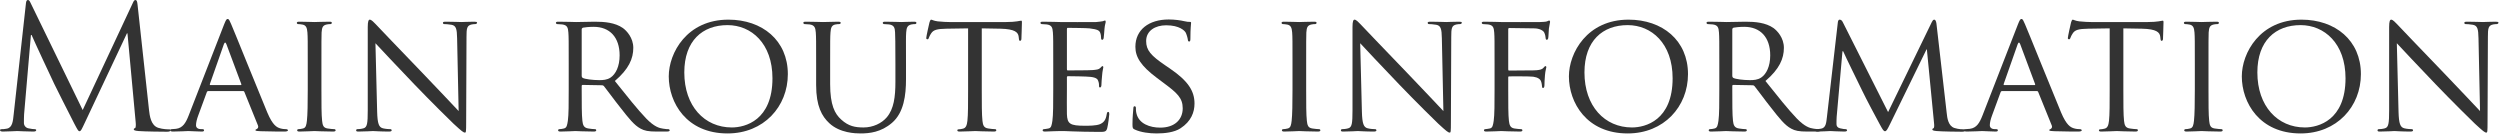 <svg width="995" height="54" viewBox="0 0 995 54" fill="none" xmlns="http://www.w3.org/2000/svg">
<path d="M953.937 17.204L954.617 44.472C954.753 49.232 955.297 50.66 956.929 51.068C958.017 51.34 959.377 51.408 959.921 51.408C960.193 51.408 960.397 51.612 960.397 51.884C960.397 52.224 959.989 52.36 959.309 52.36C955.909 52.36 953.529 52.156 952.985 52.156C952.441 52.156 949.925 52.36 947.205 52.36C946.593 52.36 946.253 52.292 946.253 51.884C946.253 51.612 946.457 51.408 946.729 51.408C947.205 51.408 948.293 51.34 949.177 51.068C950.673 50.66 950.877 49.096 950.877 43.86V10.744C950.877 8.432 951.217 7.82 951.693 7.82C952.373 7.82 953.393 8.976 954.005 9.588C954.957 10.54 963.661 19.788 972.909 29.308C978.825 35.428 985.217 42.296 987.053 44.2L986.441 15.232C986.373 11.492 986.033 10.2 984.197 9.86C983.109 9.656 981.749 9.588 981.273 9.588C980.865 9.588 980.797 9.248 980.797 9.044C980.797 8.704 981.273 8.636 981.953 8.636C984.673 8.636 987.529 8.772 988.209 8.772C988.889 8.772 990.861 8.636 993.309 8.636C993.921 8.636 994.397 8.704 994.397 9.044C994.397 9.248 994.125 9.588 993.717 9.588C993.445 9.588 992.969 9.588 992.289 9.724C990.317 10.132 990.181 11.288 990.181 14.756L990.045 48.62C990.045 52.428 989.977 52.768 989.569 52.768C988.957 52.768 988.345 52.292 985.013 49.232C984.401 48.688 975.765 40.188 969.441 33.592C962.505 26.316 955.773 19.244 953.937 17.204Z" fill="#333333"/>
<path d="M892.242 30.396C892.242 21.08 899.45 7.82 915.974 7.82C929.438 7.82 939.638 16.048 939.638 29.512C939.638 42.432 930.05 53.108 915.634 53.108C899.246 53.108 892.242 40.8 892.242 30.396ZM898.43 28.832C898.43 42.296 906.522 50.728 917.334 50.728C922.706 50.728 933.518 47.872 933.518 31.144C933.518 17.272 925.086 9.996 915.634 9.996C905.638 9.996 898.43 16.252 898.43 28.832Z" fill="#333333"/>
<path d="M878.982 25.364V35.564C878.982 41.14 878.982 45.696 879.254 48.076C879.458 49.776 879.662 50.864 881.43 51.136C882.314 51.272 883.606 51.408 884.15 51.408C884.49 51.408 884.626 51.68 884.626 51.884C884.626 52.156 884.354 52.36 883.674 52.36C880.342 52.36 876.466 52.156 876.194 52.156C875.854 52.156 872.114 52.36 870.278 52.36C869.666 52.36 869.326 52.224 869.326 51.884C869.326 51.68 869.462 51.408 869.802 51.408C870.346 51.408 871.094 51.272 871.638 51.136C872.794 50.864 872.998 49.776 873.202 48.076C873.474 45.696 873.542 41.14 873.542 35.564V25.364C873.542 16.388 873.542 14.756 873.406 12.92C873.27 10.948 872.794 10.064 871.502 9.792C870.822 9.656 870.074 9.588 869.666 9.588C869.394 9.588 869.19 9.316 869.19 9.112C869.19 8.772 869.462 8.636 870.142 8.636C872.114 8.636 875.854 8.772 876.194 8.772C876.466 8.772 880.342 8.636 882.178 8.636C882.858 8.636 883.13 8.772 883.13 9.112C883.13 9.316 882.858 9.588 882.654 9.588C882.246 9.588 881.838 9.588 881.158 9.724C879.526 10.064 879.186 10.88 879.05 12.92C878.982 14.756 878.982 16.388 878.982 25.364Z" fill="#333333"/>
<path d="M845.094 11.288V35.564C845.094 41.14 845.094 45.696 845.366 48.076C845.57 49.776 845.842 50.864 847.678 51.136C848.494 51.272 849.854 51.408 850.398 51.408C850.806 51.408 850.874 51.68 850.874 51.884C850.874 52.156 850.602 52.36 849.922 52.36C846.658 52.36 842.85 52.156 842.51 52.156C842.238 52.156 838.09 52.36 836.322 52.36C835.642 52.36 835.37 52.224 835.37 51.884C835.37 51.68 835.506 51.476 835.846 51.476C836.39 51.476 837.07 51.34 837.614 51.204C838.838 50.932 839.178 49.776 839.382 48.076C839.654 45.696 839.654 41.14 839.654 35.564V11.288L831.018 11.424C827.278 11.492 825.85 11.9 824.966 13.26C824.286 14.28 824.218 14.688 824.014 15.096C823.878 15.572 823.674 15.64 823.402 15.64C823.266 15.64 822.994 15.504 822.994 15.164C822.994 14.552 824.15 9.384 824.286 8.908C824.354 8.568 824.694 7.82 824.898 7.82C825.306 7.82 825.918 8.296 827.55 8.5C829.25 8.704 831.562 8.772 832.242 8.772H854.818C856.79 8.772 858.15 8.636 859.102 8.5C859.986 8.364 860.53 8.228 860.802 8.228C861.074 8.228 861.074 8.568 861.074 8.908C861.074 10.676 860.87 14.824 860.87 15.504C860.87 15.98 860.598 16.252 860.326 16.252C860.054 16.252 859.918 16.048 859.85 15.232L859.782 14.62C859.578 12.852 858.286 11.56 852.574 11.424L845.094 11.288Z" fill="#333333"/>
<path d="M789.024 45.968L803.1 9.792C803.848 7.888 804.12 7.548 804.528 7.548C805.14 7.548 805.344 8.364 805.956 9.656C807.044 12.104 816.632 35.972 820.304 44.744C822.48 49.912 824.112 50.66 825.404 51.068C826.288 51.34 827.172 51.408 827.784 51.408C828.124 51.408 828.532 51.544 828.532 51.884C828.532 52.224 827.852 52.36 827.172 52.36C826.288 52.36 821.868 52.36 817.72 52.224C816.564 52.156 815.612 52.156 815.612 51.816C815.612 51.544 815.748 51.544 816.02 51.408C816.36 51.272 816.972 50.796 816.564 49.844L811.192 36.584C811.056 36.312 810.988 36.244 810.648 36.244H796.844C796.572 36.244 796.368 36.38 796.232 36.72L792.832 45.968C792.288 47.396 791.948 48.824 791.948 49.844C791.948 51 792.968 51.408 793.988 51.408H794.532C795.008 51.408 795.144 51.612 795.144 51.884C795.144 52.224 794.804 52.36 794.26 52.36C792.832 52.36 789.568 52.156 788.888 52.156C788.276 52.156 785.284 52.36 782.836 52.36C782.088 52.36 781.68 52.224 781.68 51.884C781.68 51.612 781.952 51.408 782.224 51.408C782.632 51.408 783.516 51.34 783.992 51.272C786.712 50.932 787.868 48.892 789.024 45.968ZM797.66 33.864H809.764C810.036 33.864 810.036 33.728 809.968 33.456L804.052 17.612C803.712 16.728 803.372 16.728 803.032 17.612L797.456 33.456C797.388 33.728 797.456 33.864 797.66 33.864Z" fill="#333333"/>
<path d="M770.704 9.384L774.784 44.948C774.988 46.988 775.396 50.116 777.844 50.932C779.544 51.476 781.108 51.476 781.72 51.476C781.992 51.476 782.196 51.612 782.196 51.884C782.196 52.224 781.652 52.428 780.972 52.428C779.612 52.428 772.948 52.36 770.772 52.156C769.344 52.02 769.072 51.816 769.072 51.544C769.072 51.34 769.208 51.136 769.48 51.068C769.82 51 769.888 50.116 769.752 49.028L766.896 19.652H766.76L752.344 49.164C751.12 51.68 750.78 52.224 750.236 52.224C749.692 52.224 749.352 51.68 748.196 49.572C746.632 46.716 742.688 39.304 741.192 36.176C739.424 32.504 734.596 22.78 733.576 20.4H733.304L730.992 46.512C730.924 47.396 730.924 48.484 730.924 49.436C730.924 50.32 731.468 50.864 732.352 51.068C733.372 51.34 734.256 51.408 734.664 51.408C734.868 51.408 735.14 51.612 735.14 51.816C735.14 52.224 734.732 52.36 734.052 52.36C731.808 52.36 728.952 52.156 728.476 52.156C727.932 52.156 725.076 52.36 723.444 52.36C722.832 52.36 722.424 52.224 722.424 51.816C722.424 51.612 722.696 51.408 723.036 51.408C723.512 51.408 723.92 51.34 724.804 51.204C726.776 50.864 726.844 48.756 727.116 46.58L731.468 8.84C731.536 8.228 731.808 7.82 732.148 7.82C732.556 7.82 733.032 8.024 733.372 8.704L751.46 44.608L768.868 8.772C769.14 8.228 769.412 7.82 769.82 7.82C770.228 7.82 770.568 8.296 770.704 9.384Z" fill="#333333"/>
<path d="M684.285 35.564V25.364C684.285 16.388 684.285 14.756 684.149 12.92C684.013 10.948 683.673 9.996 681.701 9.724C681.225 9.656 680.205 9.588 679.661 9.588C679.457 9.588 679.185 9.316 679.185 9.112C679.185 8.772 679.457 8.636 680.137 8.636C682.857 8.636 686.869 8.772 687.209 8.772C687.821 8.772 692.853 8.636 694.689 8.636C698.497 8.636 702.713 8.976 705.841 11.152C707.337 12.24 709.989 15.028 709.989 19.04C709.989 23.324 708.221 27.472 702.645 32.232C707.541 38.352 711.689 43.588 715.157 47.192C718.353 50.456 720.325 51 721.821 51.204C722.977 51.408 723.589 51.408 723.929 51.408C724.269 51.408 724.473 51.68 724.473 51.884C724.473 52.224 724.133 52.36 723.045 52.36H719.305C715.905 52.36 714.409 52.02 712.913 51.204C710.329 49.844 708.153 47.056 704.753 42.704C702.237 39.576 699.585 35.836 698.293 34.272C698.021 34 697.885 33.932 697.477 33.932L689.861 33.796C689.589 33.796 689.453 33.932 689.453 34.272V35.632C689.453 41.208 689.453 45.696 689.725 48.076C689.929 49.776 690.269 50.864 692.105 51.136C692.921 51.272 694.213 51.408 694.757 51.408C695.165 51.408 695.233 51.68 695.233 51.884C695.233 52.156 694.961 52.36 694.281 52.36C691.017 52.36 687.209 52.156 686.937 52.156C686.869 52.156 682.857 52.36 681.021 52.36C680.409 52.36 680.069 52.224 680.069 51.884C680.069 51.68 680.205 51.408 680.545 51.408C681.089 51.408 681.837 51.272 682.381 51.136C683.537 50.864 683.673 49.776 683.945 48.076C684.285 45.696 684.285 41.14 684.285 35.564ZM689.453 11.696V30.26C689.453 30.6 689.589 30.804 689.861 31.008C690.745 31.484 693.805 31.892 696.457 31.892C697.885 31.892 699.517 31.824 700.945 30.872C702.985 29.512 704.549 26.452 704.549 22.032C704.549 14.824 700.605 10.676 694.213 10.676C692.445 10.676 690.541 10.88 689.929 11.016C689.657 11.152 689.453 11.356 689.453 11.696Z" fill="#333333"/>
<path d="M624.426 30.396C624.426 21.08 631.634 7.82 648.158 7.82C661.622 7.82 671.822 16.048 671.822 29.512C671.822 42.432 662.234 53.108 647.818 53.108C631.43 53.108 624.426 40.8 624.426 30.396ZM630.614 28.832C630.614 42.296 638.706 50.728 649.518 50.728C654.89 50.728 665.702 47.872 665.702 31.144C665.702 17.272 657.27 9.996 647.818 9.996C637.822 9.996 630.614 16.252 630.614 28.832Z" fill="#333333"/>
<path d="M594.835 35.564V25.364C594.835 16.388 594.835 14.756 594.699 12.92C594.563 10.948 594.223 9.996 592.251 9.724C591.775 9.656 590.755 9.588 590.211 9.588C590.007 9.588 589.735 9.316 589.735 9.112C589.735 8.772 590.007 8.636 590.687 8.636C593.407 8.636 597.147 8.772 597.487 8.772C598.643 8.772 611.631 8.84 612.991 8.772C614.147 8.704 615.167 8.704 615.711 8.5C616.051 8.432 616.323 8.16 616.527 8.16C616.799 8.16 616.935 8.432 616.935 8.704C616.935 9.112 616.663 9.792 616.459 11.424C616.391 11.968 616.323 14.552 616.187 15.232C616.119 15.504 615.915 15.844 615.643 15.844C615.371 15.844 615.167 15.572 615.167 15.164C615.167 14.688 614.963 13.736 614.623 12.988C614.283 12.24 612.855 11.288 610.543 11.288L600.751 11.152C600.411 11.152 600.275 11.288 600.275 11.764V27.54C600.275 27.88 600.275 28.084 600.683 28.084L608.843 28.016C609.863 28.016 610.747 28.016 611.563 27.948C612.991 27.812 613.807 27.608 614.351 26.928C614.623 26.588 614.895 26.316 615.099 26.316C615.371 26.316 615.439 26.52 615.439 26.792C615.439 27.132 615.031 28.084 614.895 29.988C614.759 31.144 614.691 33.456 614.691 33.864C614.691 34.408 614.555 35.02 614.147 35.02C613.807 35.02 613.739 34.748 613.739 34.476C613.671 33.864 613.603 33.048 613.331 32.368C613.059 31.552 612.107 30.804 610.271 30.532C608.775 30.328 601.703 30.396 600.683 30.396C600.343 30.396 600.275 30.532 600.275 30.94V35.564C600.275 41.276 600.275 45.832 600.547 48.076C600.751 49.776 601.091 50.864 602.723 51.136C603.607 51.272 604.899 51.408 605.443 51.408C605.783 51.408 605.919 51.68 605.919 51.884C605.919 52.156 605.647 52.36 604.967 52.36C601.635 52.36 597.759 52.156 597.487 52.156C597.147 52.156 593.407 52.36 591.571 52.36C590.959 52.36 590.619 52.224 590.619 51.884C590.619 51.68 590.755 51.408 591.095 51.408C591.639 51.408 592.387 51.204 592.931 51.136C594.087 50.932 594.223 49.776 594.495 48.076C594.835 45.696 594.835 41.14 594.835 35.564Z" fill="#333333"/>
<path d="M541.355 17.204L542.035 44.472C542.171 49.232 542.715 50.66 544.347 51.068C545.435 51.34 546.795 51.408 547.339 51.408C547.611 51.408 547.815 51.612 547.815 51.884C547.815 52.224 547.407 52.36 546.727 52.36C543.327 52.36 540.947 52.156 540.403 52.156C539.859 52.156 537.343 52.36 534.623 52.36C534.011 52.36 533.671 52.292 533.671 51.884C533.671 51.612 533.875 51.408 534.147 51.408C534.623 51.408 535.711 51.34 536.595 51.068C538.091 50.66 538.295 49.096 538.295 43.86V10.744C538.295 8.432 538.635 7.82 539.111 7.82C539.791 7.82 540.811 8.976 541.423 9.588C542.375 10.54 551.079 19.788 560.327 29.308C566.243 35.428 572.635 42.296 574.471 44.2L573.859 15.232C573.791 11.492 573.451 10.2 571.615 9.86C570.527 9.656 569.167 9.588 568.691 9.588C568.283 9.588 568.215 9.248 568.215 9.044C568.215 8.704 568.691 8.636 569.371 8.636C572.091 8.636 574.947 8.772 575.627 8.772C576.307 8.772 578.279 8.636 580.727 8.636C581.339 8.636 581.815 8.704 581.815 9.044C581.815 9.248 581.543 9.588 581.135 9.588C580.863 9.588 580.387 9.588 579.707 9.724C577.735 10.132 577.599 11.288 577.599 14.756L577.463 48.62C577.463 52.428 577.395 52.768 576.987 52.768C576.375 52.768 575.763 52.292 572.431 49.232C571.819 48.688 563.183 40.188 556.859 33.592C549.923 26.316 543.191 19.244 541.355 17.204Z" fill="#333333"/>
<path d="M519.857 25.364V35.564C519.857 41.14 519.857 45.696 520.129 48.076C520.333 49.776 520.537 50.864 522.305 51.136C523.189 51.272 524.481 51.408 525.025 51.408C525.365 51.408 525.501 51.68 525.501 51.884C525.501 52.156 525.229 52.36 524.549 52.36C521.217 52.36 517.341 52.156 517.069 52.156C516.729 52.156 512.989 52.36 511.153 52.36C510.541 52.36 510.201 52.224 510.201 51.884C510.201 51.68 510.337 51.408 510.677 51.408C511.221 51.408 511.969 51.272 512.513 51.136C513.669 50.864 513.873 49.776 514.077 48.076C514.349 45.696 514.417 41.14 514.417 35.564V25.364C514.417 16.388 514.417 14.756 514.281 12.92C514.145 10.948 513.669 10.064 512.377 9.792C511.697 9.656 510.949 9.588 510.541 9.588C510.269 9.588 510.065 9.316 510.065 9.112C510.065 8.772 510.337 8.636 511.017 8.636C512.989 8.636 516.729 8.772 517.069 8.772C517.341 8.772 521.217 8.636 523.053 8.636C523.733 8.636 524.005 8.772 524.005 9.112C524.005 9.316 523.733 9.588 523.529 9.588C523.121 9.588 522.713 9.588 522.033 9.724C520.401 10.064 520.061 10.88 519.925 12.92C519.857 14.756 519.857 16.388 519.857 25.364Z" fill="#333333"/>
<path d="M460.316 53.108C457.528 53.108 454.06 52.7 451.612 51.544C450.796 51.136 450.728 50.932 450.728 49.368C450.728 46.512 451 44.2 451.068 43.248C451.068 42.636 451.204 42.296 451.544 42.296C451.884 42.296 452.088 42.5 452.088 42.976C452.088 43.452 452.088 44.268 452.292 45.084C453.244 49.3 457.732 50.796 461.744 50.796C467.66 50.796 470.72 47.464 470.72 43.112C470.72 38.964 468.476 36.992 463.172 33.048L460.452 31.008C453.992 26.18 451.884 22.644 451.884 18.632C451.884 11.832 457.256 7.752 465.144 7.752C467.524 7.752 469.904 8.092 471.332 8.432C472.488 8.704 472.964 8.704 473.44 8.704C473.916 8.704 474.052 8.772 474.052 9.112C474.052 9.384 473.78 11.288 473.78 15.232C473.78 16.116 473.712 16.524 473.304 16.524C472.896 16.524 472.828 16.252 472.76 15.776C472.692 15.096 472.216 13.532 471.876 12.92C471.468 12.24 469.496 10.064 464.124 10.064C459.772 10.064 456.168 12.24 456.168 16.32C456.168 19.992 458.004 22.1 463.92 26.112L465.62 27.268C472.896 32.232 475.412 36.244 475.412 41.208C475.412 44.608 474.12 48.28 469.836 51.068C467.32 52.7 463.58 53.108 460.316 53.108Z" fill="#333333"/>
<path d="M419.191 35.564V25.364C419.191 16.388 419.191 14.756 419.055 12.92C418.919 10.948 418.579 9.996 416.607 9.724C416.131 9.656 415.111 9.588 414.567 9.588C414.363 9.588 414.091 9.316 414.091 9.112C414.091 8.772 414.363 8.636 415.043 8.636C417.763 8.636 421.639 8.772 421.979 8.772C422.387 8.772 434.899 8.84 436.259 8.772C437.415 8.704 438.503 8.5 438.979 8.432C439.251 8.364 439.523 8.16 439.795 8.16C439.999 8.16 440.067 8.432 440.067 8.704C440.067 9.112 439.727 9.792 439.591 11.424C439.523 11.968 439.387 14.552 439.251 15.232C439.183 15.504 438.979 15.844 438.707 15.844C438.367 15.844 438.231 15.572 438.231 15.096C438.231 14.688 438.163 13.736 437.891 13.056C437.483 12.104 436.871 11.696 433.607 11.288C432.587 11.152 425.651 11.084 424.971 11.084C424.699 11.084 424.631 11.288 424.631 11.696V27.404C424.631 27.812 424.631 28.016 424.971 28.016C425.719 28.016 433.607 28.016 434.967 27.88C436.395 27.744 437.279 27.676 437.891 27.064C438.299 26.656 438.571 26.316 438.775 26.316C438.979 26.316 439.115 26.452 439.115 26.792C439.115 27.132 438.775 28.084 438.639 29.988C438.503 31.144 438.367 33.32 438.367 33.728C438.367 34.204 438.231 34.816 437.823 34.816C437.551 34.816 437.415 34.612 437.415 34.272C437.415 33.728 437.415 33.116 437.143 32.368C436.939 31.552 436.395 30.872 434.083 30.6C432.451 30.396 426.059 30.328 425.039 30.328C424.699 30.328 424.631 30.532 424.631 30.736V35.564C424.631 37.536 424.563 44.268 424.631 45.424C424.767 49.3 425.855 50.048 431.771 50.048C433.335 50.048 436.191 50.048 437.755 49.436C439.319 48.756 440.135 47.736 440.475 45.424C440.611 44.744 440.747 44.54 441.087 44.54C441.427 44.54 441.495 45.016 441.495 45.424C441.495 45.832 441.019 49.776 440.679 51C440.271 52.496 439.659 52.496 437.347 52.496C432.859 52.496 429.391 52.36 426.943 52.292C424.427 52.156 422.863 52.156 421.979 52.156C421.843 52.156 420.687 52.156 419.395 52.224C418.239 52.292 416.879 52.36 415.927 52.36C415.315 52.36 414.975 52.224 414.975 51.884C414.975 51.68 415.111 51.408 415.451 51.408C415.995 51.408 416.743 51.204 417.287 51.136C418.443 50.932 418.579 49.776 418.851 48.076C419.191 45.696 419.191 41.14 419.191 35.564Z" fill="#333333"/>
<path d="M390.743 11.288V35.564C390.743 41.14 390.743 45.696 391.015 48.076C391.219 49.776 391.491 50.864 393.327 51.136C394.143 51.272 395.503 51.408 396.047 51.408C396.455 51.408 396.523 51.68 396.523 51.884C396.523 52.156 396.251 52.36 395.571 52.36C392.307 52.36 388.499 52.156 388.159 52.156C387.887 52.156 383.739 52.36 381.971 52.36C381.291 52.36 381.019 52.224 381.019 51.884C381.019 51.68 381.155 51.476 381.495 51.476C382.039 51.476 382.719 51.34 383.263 51.204C384.487 50.932 384.827 49.776 385.031 48.076C385.303 45.696 385.303 41.14 385.303 35.564V11.288L376.667 11.424C372.927 11.492 371.499 11.9 370.615 13.26C369.935 14.28 369.867 14.688 369.663 15.096C369.527 15.572 369.323 15.64 369.051 15.64C368.915 15.64 368.643 15.504 368.643 15.164C368.643 14.552 369.799 9.384 369.935 8.908C370.003 8.568 370.343 7.82 370.547 7.82C370.955 7.82 371.567 8.296 373.199 8.5C374.899 8.704 377.211 8.772 377.891 8.772H400.467C402.439 8.772 403.799 8.636 404.751 8.5C405.635 8.364 406.179 8.228 406.451 8.228C406.723 8.228 406.723 8.568 406.723 8.908C406.723 10.676 406.519 14.824 406.519 15.504C406.519 15.98 406.247 16.252 405.975 16.252C405.703 16.252 405.567 16.048 405.499 15.232L405.431 14.62C405.227 12.852 403.935 11.56 398.223 11.424L390.743 11.288Z" fill="#333333"/>
<path d="M324.822 33.864V25.364C324.822 16.388 324.822 14.756 324.686 12.92C324.55 11.084 324.21 9.996 322.238 9.724C321.762 9.656 320.742 9.588 320.198 9.588C319.994 9.588 319.722 9.316 319.722 9.112C319.722 8.772 319.994 8.636 320.674 8.636C323.394 8.636 326.998 8.772 327.542 8.772C328.086 8.772 331.826 8.636 333.594 8.636C334.274 8.636 334.614 8.772 334.614 9.112C334.614 9.316 334.342 9.588 334.07 9.588C333.662 9.588 333.322 9.588 332.574 9.724C331.01 9.996 330.67 11.016 330.534 12.92C330.398 14.756 330.398 16.388 330.398 25.364V33.456C330.398 41.82 332.234 45.288 334.818 47.6C337.742 50.252 340.326 50.728 343.726 50.728C347.398 50.728 350.934 49.096 352.974 46.648C355.762 43.316 356.374 38.556 356.374 32.64V25.364C356.374 16.388 356.306 14.756 356.238 12.92C356.17 11.084 355.83 9.996 353.858 9.724C353.382 9.656 352.362 9.588 351.818 9.588C351.546 9.588 351.342 9.316 351.342 9.112C351.342 8.772 351.614 8.636 352.294 8.636C354.946 8.636 358.414 8.772 358.754 8.772C359.162 8.772 362.018 8.636 363.786 8.636C364.466 8.636 364.738 8.772 364.738 9.112C364.738 9.316 364.534 9.588 364.262 9.588C363.854 9.588 363.514 9.588 362.766 9.724C361.134 10.064 360.794 11.016 360.658 12.92C360.522 14.756 360.59 16.388 360.59 25.364V31.552C360.59 37.808 359.774 44.812 355.014 48.892C350.662 52.632 346.038 53.108 342.502 53.108C340.53 53.108 334.274 52.972 330.058 49.028C327.134 46.308 324.822 42.296 324.822 33.864Z" fill="#333333"/>
<path d="M266.164 30.396C266.164 21.08 273.372 7.82 289.896 7.82C303.36 7.82 313.56 16.048 313.56 29.512C313.56 42.432 303.972 53.108 289.556 53.108C273.168 53.108 266.164 40.8 266.164 30.396ZM272.352 28.832C272.352 42.296 280.444 50.728 291.256 50.728C296.628 50.728 307.44 47.872 307.44 31.144C307.44 17.272 299.008 9.996 289.556 9.996C279.56 9.996 272.352 16.252 272.352 28.832Z" fill="#333333"/>
<path d="M226.347 35.564V25.364C226.347 16.388 226.347 14.756 226.211 12.92C226.075 10.948 225.735 9.996 223.763 9.724C223.287 9.656 222.267 9.588 221.723 9.588C221.519 9.588 221.247 9.316 221.247 9.112C221.247 8.772 221.519 8.636 222.199 8.636C224.919 8.636 228.931 8.772 229.271 8.772C229.883 8.772 234.915 8.636 236.751 8.636C240.559 8.636 244.775 8.976 247.903 11.152C249.399 12.24 252.051 15.028 252.051 19.04C252.051 23.324 250.283 27.472 244.707 32.232C249.603 38.352 253.751 43.588 257.219 47.192C260.415 50.456 262.387 51 263.883 51.204C265.039 51.408 265.651 51.408 265.991 51.408C266.331 51.408 266.535 51.68 266.535 51.884C266.535 52.224 266.195 52.36 265.107 52.36H261.367C257.967 52.36 256.471 52.02 254.975 51.204C252.391 49.844 250.215 47.056 246.815 42.704C244.299 39.576 241.647 35.836 240.355 34.272C240.083 34 239.947 33.932 239.539 33.932L231.923 33.796C231.651 33.796 231.515 33.932 231.515 34.272V35.632C231.515 41.208 231.515 45.696 231.787 48.076C231.991 49.776 232.331 50.864 234.167 51.136C234.983 51.272 236.275 51.408 236.819 51.408C237.227 51.408 237.295 51.68 237.295 51.884C237.295 52.156 237.023 52.36 236.343 52.36C233.079 52.36 229.271 52.156 228.999 52.156C228.931 52.156 224.919 52.36 223.083 52.36C222.471 52.36 222.131 52.224 222.131 51.884C222.131 51.68 222.267 51.408 222.607 51.408C223.151 51.408 223.899 51.272 224.443 51.136C225.599 50.864 225.735 49.776 226.007 48.076C226.347 45.696 226.347 41.14 226.347 35.564ZM231.515 11.696V30.26C231.515 30.6 231.651 30.804 231.923 31.008C232.807 31.484 235.867 31.892 238.519 31.892C239.947 31.892 241.579 31.824 243.007 30.872C245.047 29.512 246.611 26.452 246.611 22.032C246.611 14.824 242.667 10.676 236.275 10.676C234.507 10.676 232.603 10.88 231.991 11.016C231.719 11.152 231.515 11.356 231.515 11.696Z" fill="#333333"/>
<path d="M149.425 17.204L150.105 44.472C150.241 49.232 150.785 50.66 152.417 51.068C153.505 51.34 154.865 51.408 155.409 51.408C155.681 51.408 155.885 51.612 155.885 51.884C155.885 52.224 155.477 52.36 154.797 52.36C151.397 52.36 149.017 52.156 148.473 52.156C147.929 52.156 145.413 52.36 142.693 52.36C142.081 52.36 141.741 52.292 141.741 51.884C141.741 51.612 141.945 51.408 142.217 51.408C142.693 51.408 143.781 51.34 144.665 51.068C146.161 50.66 146.365 49.096 146.365 43.86V10.744C146.365 8.432 146.705 7.82 147.181 7.82C147.861 7.82 148.881 8.976 149.493 9.588C150.445 10.54 159.149 19.788 168.397 29.308C174.313 35.428 180.705 42.296 182.541 44.2L181.929 15.232C181.861 11.492 181.521 10.2 179.685 9.86C178.597 9.656 177.237 9.588 176.761 9.588C176.353 9.588 176.285 9.248 176.285 9.044C176.285 8.704 176.761 8.636 177.441 8.636C180.161 8.636 183.017 8.772 183.697 8.772C184.377 8.772 186.349 8.636 188.797 8.636C189.409 8.636 189.885 8.704 189.885 9.044C189.885 9.248 189.613 9.588 189.205 9.588C188.933 9.588 188.457 9.588 187.777 9.724C185.805 10.132 185.669 11.288 185.669 14.756L185.533 48.62C185.533 52.428 185.465 52.768 185.057 52.768C184.445 52.768 183.833 52.292 180.501 49.232C179.889 48.688 171.253 40.188 164.929 33.592C157.993 26.316 151.261 19.244 149.425 17.204Z" fill="#333333"/>
<path d="M127.928 25.364V35.564C127.928 41.14 127.928 45.696 128.2 48.076C128.404 49.776 128.608 50.864 130.376 51.136C131.26 51.272 132.552 51.408 133.096 51.408C133.436 51.408 133.572 51.68 133.572 51.884C133.572 52.156 133.3 52.36 132.62 52.36C129.288 52.36 125.412 52.156 125.14 52.156C124.8 52.156 121.06 52.36 119.224 52.36C118.612 52.36 118.272 52.224 118.272 51.884C118.272 51.68 118.408 51.408 118.748 51.408C119.292 51.408 120.04 51.272 120.584 51.136C121.74 50.864 121.944 49.776 122.148 48.076C122.42 45.696 122.488 41.14 122.488 35.564V25.364C122.488 16.388 122.488 14.756 122.352 12.92C122.216 10.948 121.74 10.064 120.448 9.792C119.768 9.656 119.02 9.588 118.612 9.588C118.34 9.588 118.136 9.316 118.136 9.112C118.136 8.772 118.408 8.636 119.088 8.636C121.06 8.636 124.8 8.772 125.14 8.772C125.412 8.772 129.288 8.636 131.124 8.636C131.804 8.636 132.076 8.772 132.076 9.112C132.076 9.316 131.804 9.588 131.6 9.588C131.192 9.588 130.784 9.588 130.104 9.724C128.472 10.064 128.132 10.88 127.996 12.92C127.928 14.756 127.928 16.388 127.928 25.364Z" fill="#333333"/>
<path d="M75.09 45.968L89.166 9.792C89.914 7.888 90.186 7.548 90.594 7.548C91.206 7.548 91.41 8.364 92.022 9.656C93.11 12.104 102.698 35.972 106.37 44.744C108.546 49.912 110.178 50.66 111.47 51.068C112.354 51.34 113.238 51.408 113.85 51.408C114.19 51.408 114.598 51.544 114.598 51.884C114.598 52.224 113.918 52.36 113.238 52.36C112.354 52.36 107.934 52.36 103.786 52.224C102.63 52.156 101.678 52.156 101.678 51.816C101.678 51.544 101.814 51.544 102.086 51.408C102.426 51.272 103.038 50.796 102.63 49.844L97.258 36.584C97.122 36.312 97.054 36.244 96.714 36.244H82.91C82.638 36.244 82.434 36.38 82.298 36.72L78.898 45.968C78.354 47.396 78.014 48.824 78.014 49.844C78.014 51 79.034 51.408 80.054 51.408H80.598C81.074 51.408 81.21 51.612 81.21 51.884C81.21 52.224 80.87 52.36 80.326 52.36C78.898 52.36 75.634 52.156 74.954 52.156C74.342 52.156 71.35 52.36 68.902 52.36C68.154 52.36 67.746 52.224 67.746 51.884C67.746 51.612 68.018 51.408 68.29 51.408C68.698 51.408 69.582 51.34 70.058 51.272C72.778 50.932 73.934 48.892 75.09 45.968ZM83.726 33.864H95.83C96.102 33.864 96.102 33.728 96.034 33.456L90.118 17.612C89.778 16.728 89.438 16.728 89.098 17.612L83.522 33.456C83.454 33.728 83.522 33.864 83.726 33.864Z" fill="#333333"/>
<path d="M54.74 1.836L59.296 43.656C59.568 46.104 60.044 49.912 62.968 50.864C64.94 51.476 66.708 51.476 67.388 51.476C67.728 51.476 67.932 51.544 67.932 51.816C67.932 52.224 67.32 52.428 66.504 52.428C65.008 52.428 57.664 52.36 55.148 52.156C53.584 52.02 53.244 51.816 53.244 51.476C53.244 51.204 53.38 51.068 53.72 51C54.06 50.932 54.128 49.776 53.992 48.552L50.728 13.26H50.524L33.864 48.62C32.436 51.612 32.232 52.224 31.62 52.224C31.144 52.224 30.804 51.544 29.512 49.096C27.744 45.764 21.896 34 21.556 33.32C20.944 32.096 13.328 15.776 12.58 13.94H12.308L9.588 45.492C9.52 46.58 9.52 47.804 9.52 48.96C9.52 49.98 10.268 50.864 11.288 51.068C12.444 51.34 13.464 51.408 13.872 51.408C14.144 51.408 14.416 51.544 14.416 51.748C14.416 52.224 14.008 52.36 13.192 52.36C10.676 52.36 7.412 52.156 6.868 52.156C6.256 52.156 2.992 52.36 1.156 52.36C0.476 52.36 0 52.224 0 51.748C0 51.544 0.34 51.408 0.68 51.408C1.224 51.408 1.7 51.408 2.72 51.204C4.964 50.796 5.168 48.144 5.44 45.56L10.336 1.224C10.404 0.476 10.676 0 11.084 0C11.492 0 11.764 0.272 12.104 1.02L32.912 43.792L52.904 1.088C53.176 0.476 53.448 0 53.924 0C54.4 0 54.604 0.544 54.74 1.836Z" fill="#333333"/>
</svg>

